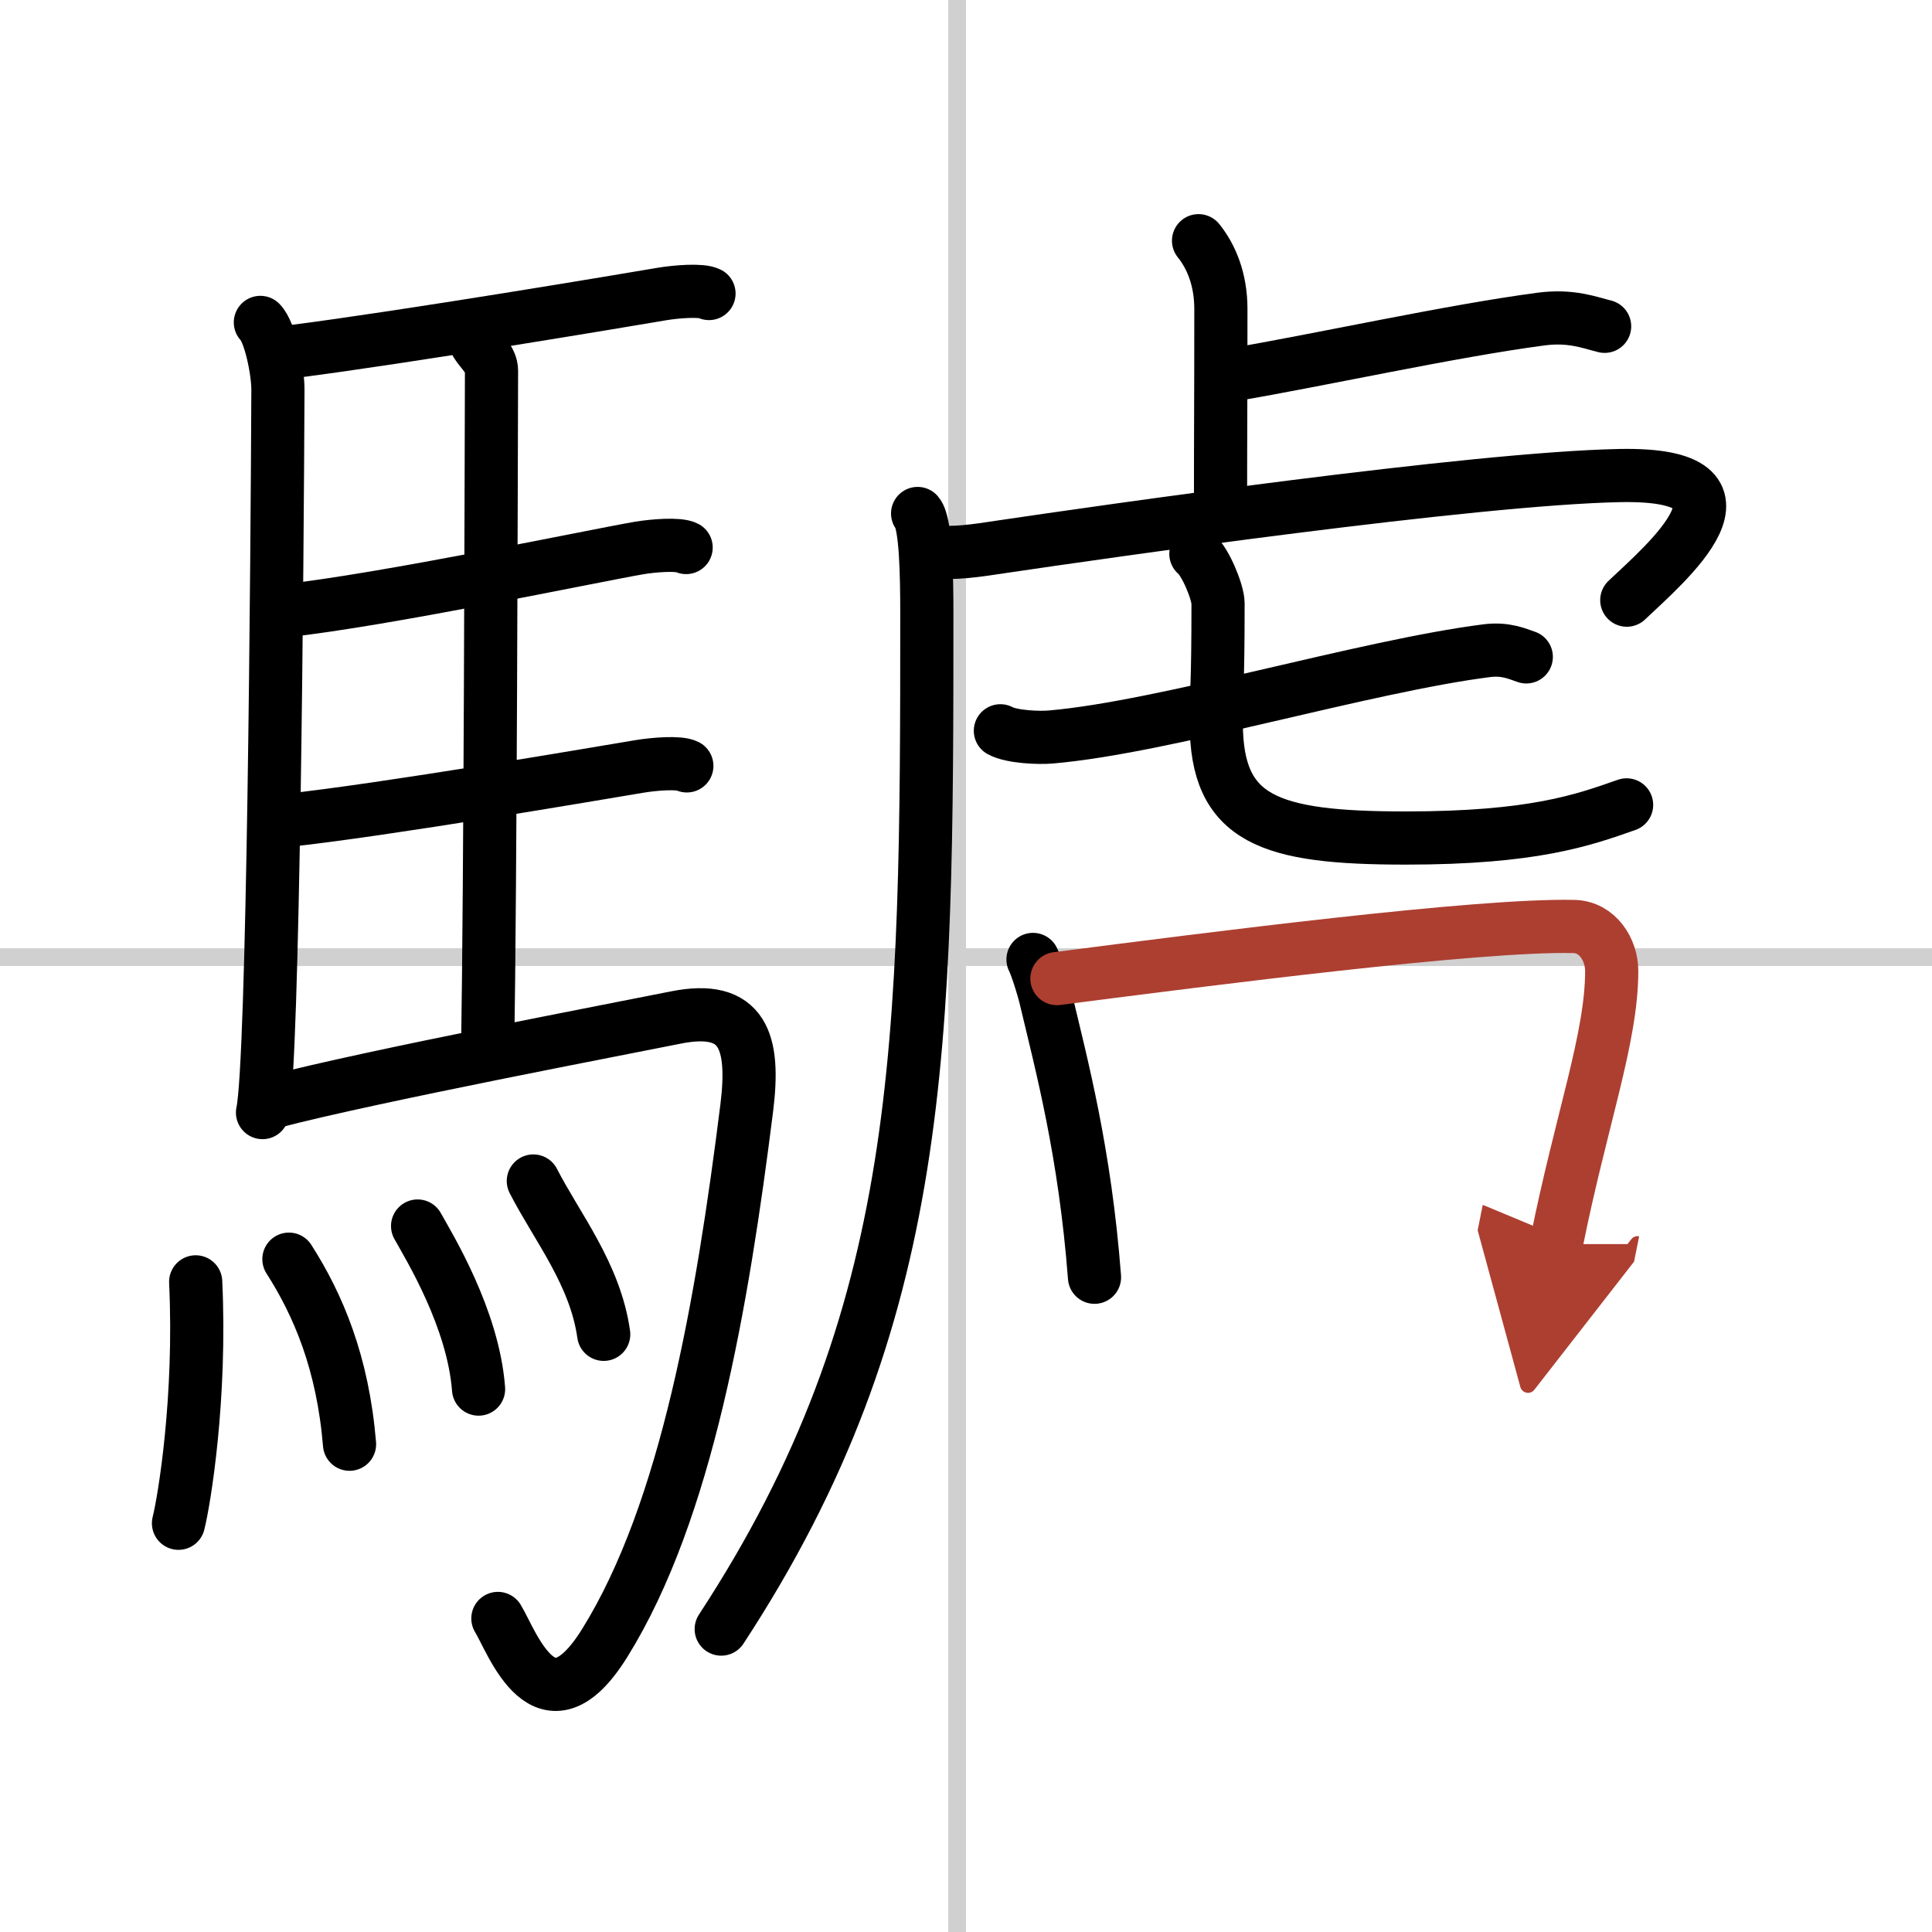 <svg width="400" height="400" viewBox="0 0 109 109" xmlns="http://www.w3.org/2000/svg"><defs><marker id="a" markerWidth="4" orient="auto" refX="1" refY="5" viewBox="0 0 10 10"><polyline points="0 0 10 5 0 10 1 5" fill="#ad3f31" stroke="#ad3f31"/></marker></defs><g fill="none" stroke="#000" stroke-linecap="round" stroke-linejoin="round" stroke-width="3"><rect width="100%" height="100%" fill="#fff" stroke="#fff"/><line x1="54" x2="54" y2="109" stroke="#d0d0d0" stroke-width="1"/><line x2="109" y1="54" y2="54" stroke="#d0d0d0" stroke-width="1"/><path d="m14.69 18.19c0.56 0.56 1 2.8 0.99 3.81-0.04 9.41-0.25 38-0.87 40.77"/><path d="M16.55,19.83C23,19,35.22,16.95,37.33,16.59c0.83-0.14,2.25-0.25,2.67-0.03"/><path d="m26.88 19.39c0.23 0.39 0.85 0.9 0.85 1.52-0.02 6.31-0.06 28.59-0.22 38.51"/><path d="m16.06 34.46c5.57-0.6 17.59-3.13 19.98-3.54 0.83-0.14 2.25-0.25 2.67-0.03"/><path d="m16.15 46.29c5.57-0.6 17.53-2.65 19.93-3.05 0.84-0.14 2.25-0.25 2.67-0.03"/><path d="m15.46 62.15c5.5-1.44 19.63-4.13 22.65-4.74 3.86-0.78 4.48 1.39 4.02 5.1-1.38 10.99-3.38 22.74-8.01 30.18-3.36 5.41-5.23-0.08-6.03-1.38"/><path d="m11.04 72.32c0.31 6.55-0.64 12.31-0.97 13.62"/><path d="m16.3 71.04c1.65 2.58 3.04 5.84 3.42 10.44"/><path d="m23.56 69.17c0.68 1.22 3.14 5.23 3.44 9.2"/><path d="m30.09 66.63c1.32 2.58 3.49 5.24 3.97 8.65"/><path d="m67.62 13.58c0.71 0.88 1.26 2.17 1.26 3.85 0 5.7-0.02 6.46-0.02 11.25"/><path d="m69.52 21.15c5.06-0.86 12.3-2.47 17.43-3.15 1.69-0.22 2.73 0.2 3.58 0.41"/><path d="m51.77 28.97c0.48 0.56 0.52 3.61 0.52 5.62 0 24.41-0.04 39.66-11.6 57.32"/><path d="m52.81 31.1c0.83 0.18 2.33-0.04 3.69-0.25 5.75-0.85 26.66-3.86 34.88-4.02 8.67-0.17 2.55 4.99 0.4 7.03"/><path d="m56.44 41.23c0.64 0.35 2.2 0.41 2.84 0.35 6.36-0.54 17.74-4 24.61-4.87 1.05-0.13 1.69 0.17 2.22 0.35"/><path d="m67.47 31.25c0.54 0.44 1.25 2.17 1.25 2.79 0 4.89-0.1 4.55-0.1 6.74 0 5.48 2.99 6.5 10.69 6.5 7.19 0 9.99-1 12.46-1.87"/><path d="m58.28 54.13c0.2 0.38 0.59 1.65 0.7 2.12 0.91 3.83 2.23 8.74 2.77 15.81"/><path d="m59.63 55.21c8.77-1.13 23.75-3.06 29.17-2.94 1.32 0.03 2.13 1.3 2.13 2.51 0 3.8-1.72 8.37-3.13 15.41" marker-end="url(#a)" stroke="#ad3f31"/></g></svg>
